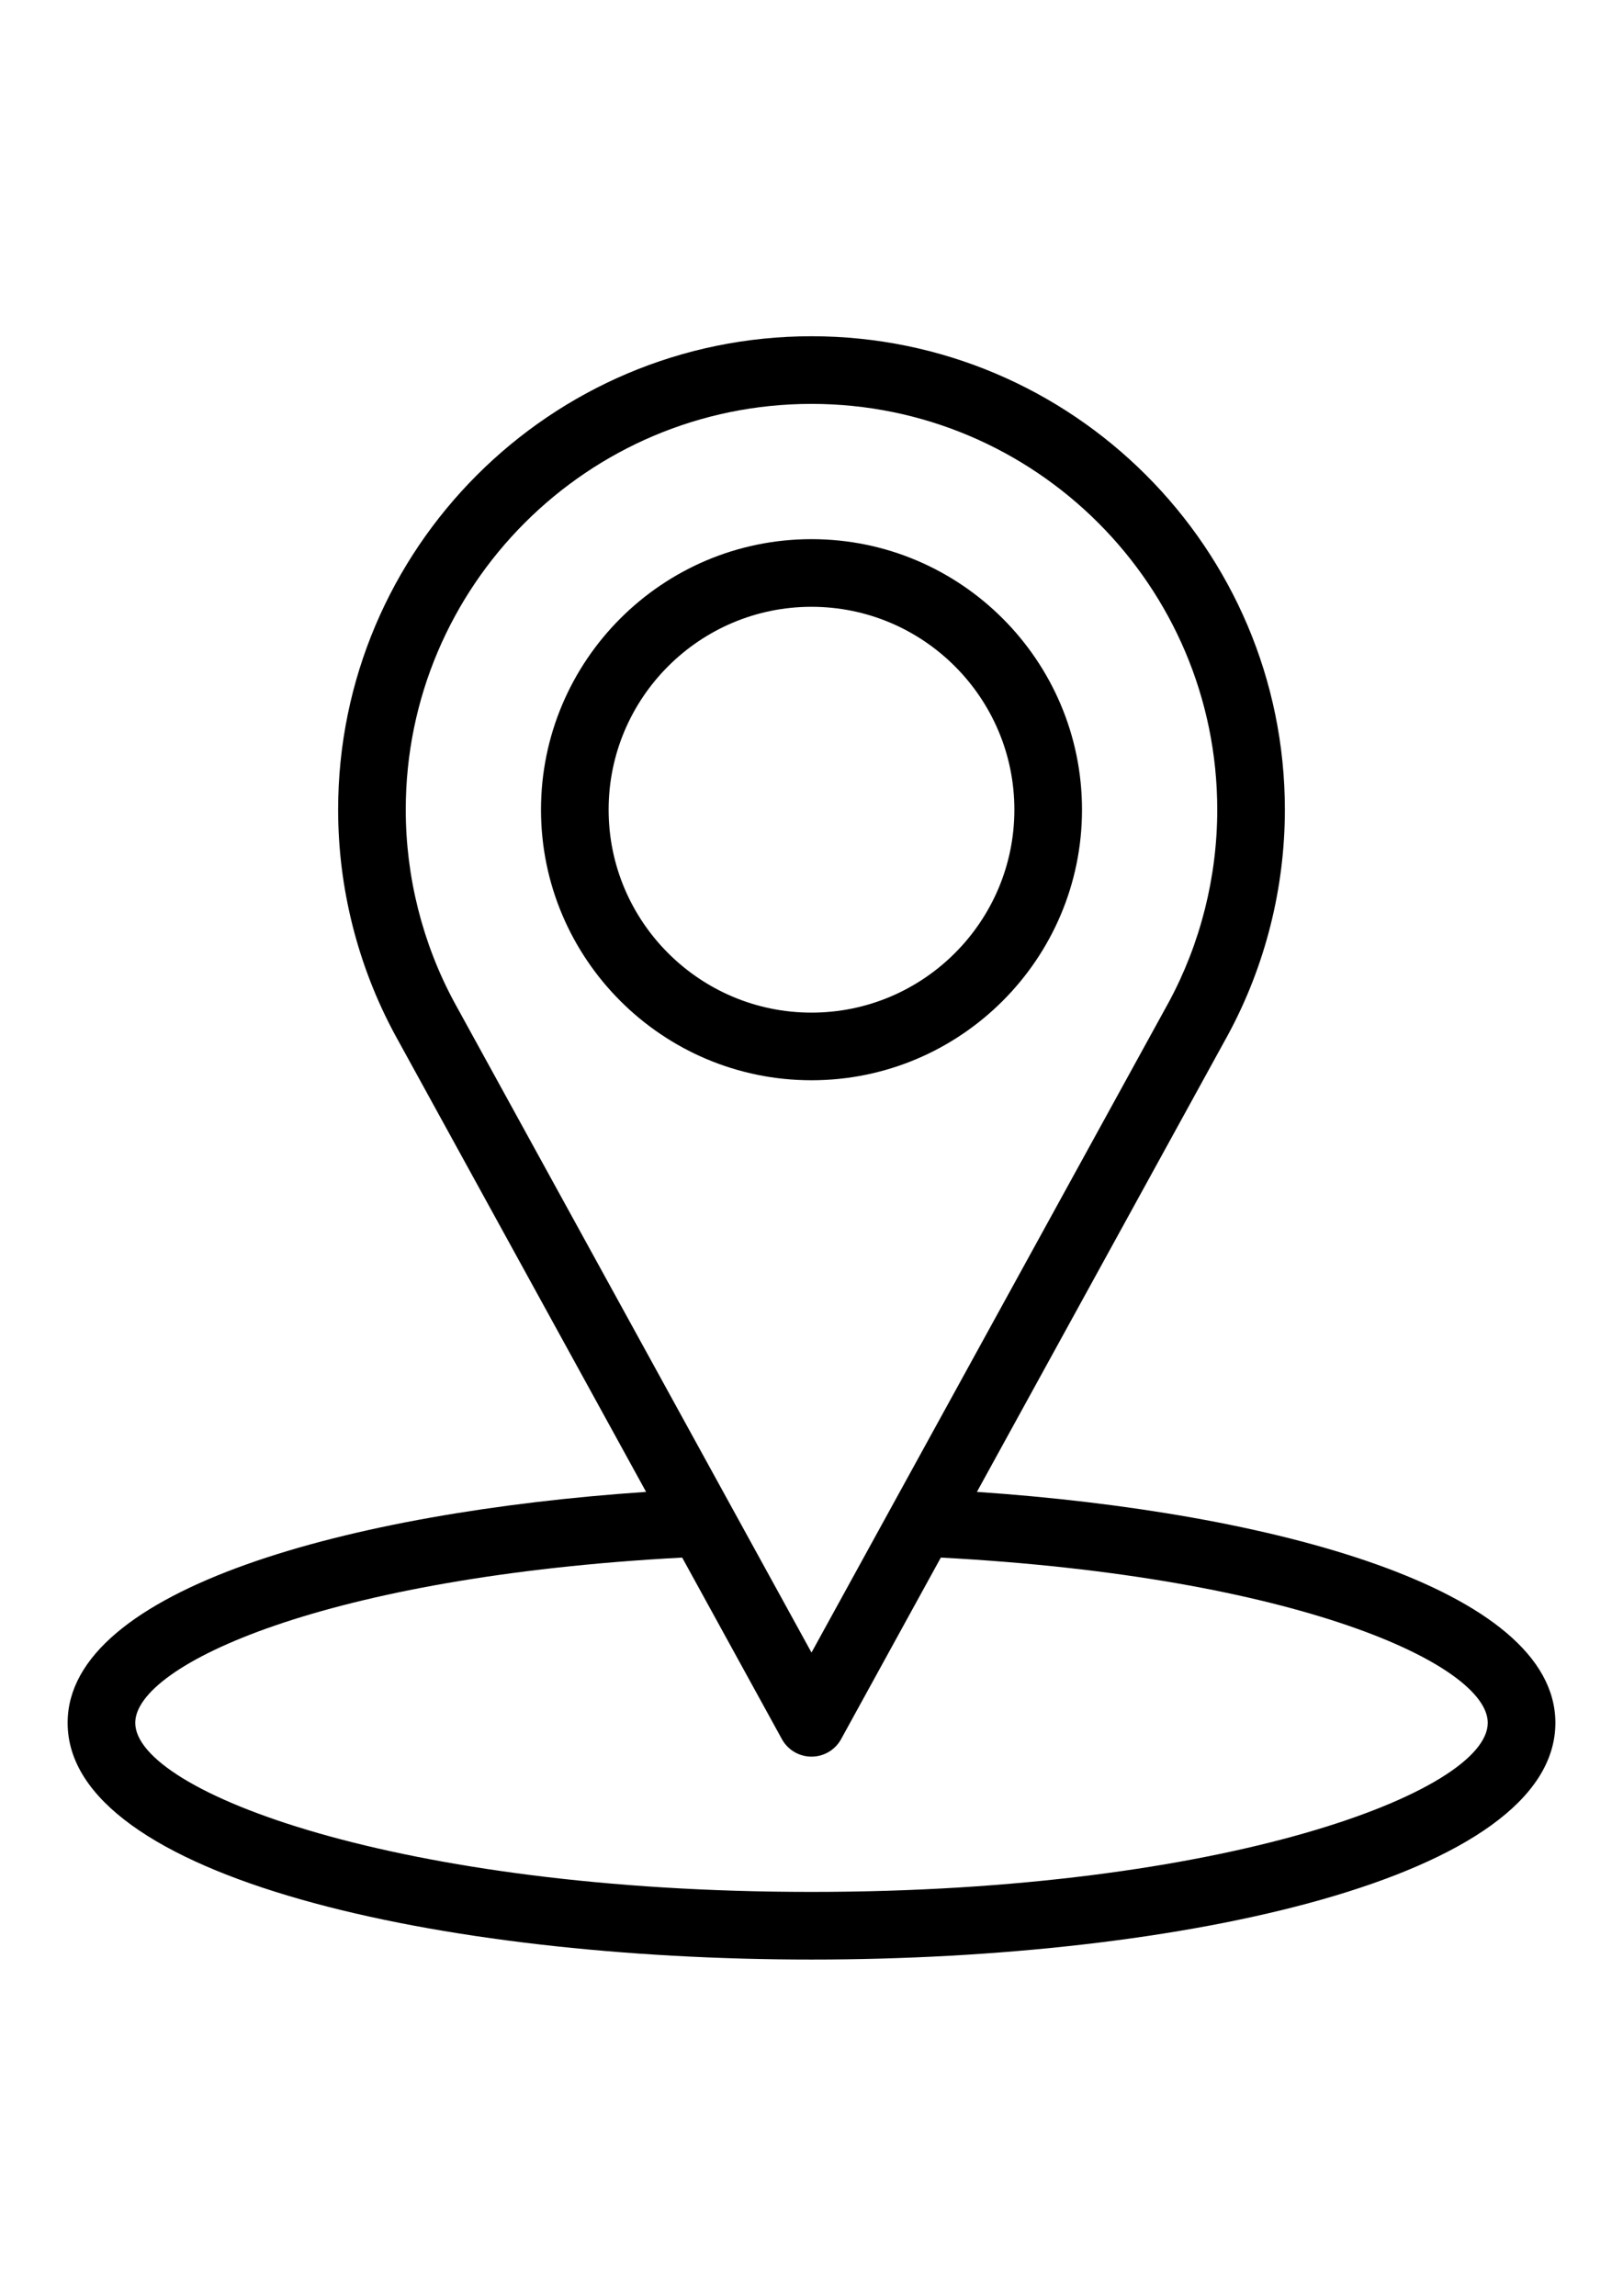 <?xml version="1.0" encoding="utf-8"?>
<!-- Generator: Adobe Illustrator 17.0.0, SVG Export Plug-In . SVG Version: 6.00 Build 0)  -->
<!DOCTYPE svg PUBLIC "-//W3C//DTD SVG 1.1//EN" "http://www.w3.org/Graphics/SVG/1.1/DTD/svg11.dtd">
<svg version="1.1" id="Capa_1" xmlns="http://www.w3.org/2000/svg" xmlns:xlink="http://www.w3.org/1999/xlink" x="0px" y="0px"
	 width="595.28px" height="841.89px" viewBox="0 0 595.28 841.89" enable-background="new 0 0 595.28 841.89" xml:space="preserve">
<g>
	<g>
		<g>
			<path fill="#000000" d="M396.853,296.928c0-54.705-44.508-99.213-99.213-99.213s-99.213,44.508-99.213,99.213
				s44.508,99.213,99.213,99.213S396.853,351.633,396.853,296.928z M223.23,296.928c0-41.032,33.378-74.41,74.41-74.41
				s74.41,33.378,74.41,74.41s-33.378,74.41-74.41,74.41S223.23,337.96,223.23,296.928z"/>
			<path fill="#000000" d="M358.312,547.089l92.157-167.733c13.601-25.191,20.794-53.688,20.794-82.428
				c0-95.737-77.885-173.623-173.623-173.623s-173.623,77.886-173.623,173.623c0,28.74,7.195,57.236,20.843,82.5l92.111,167.66
				c-108.597,7.374-212.168,35.526-212.168,84.684c0,56.996,137.254,86.813,272.837,86.813s272.837-29.818,272.837-86.812
				C570.477,582.615,466.911,554.463,358.312,547.089z M166.635,367.559c-11.651-21.57-17.815-45.997-17.815-70.631
				c0-82.064,66.756-148.82,148.82-148.82s148.82,66.756,148.82,148.82c0,24.634-6.164,49.062-17.767,70.559L297.64,606.013
				L166.635,367.559z M297.64,693.782c-151.412,0-248.033-36.72-248.033-62.008c0-21.272,69.751-53.637,200.6-60.593l36.569,66.563
				c2.168,3.973,6.334,6.431,10.864,6.431s8.695-2.459,10.864-6.431l36.57-66.563c130.845,6.956,200.599,39.321,200.599,60.593
				C545.673,657.061,449.052,693.782,297.64,693.782z"/>
		</g>
	</g>
</g>
</svg>
